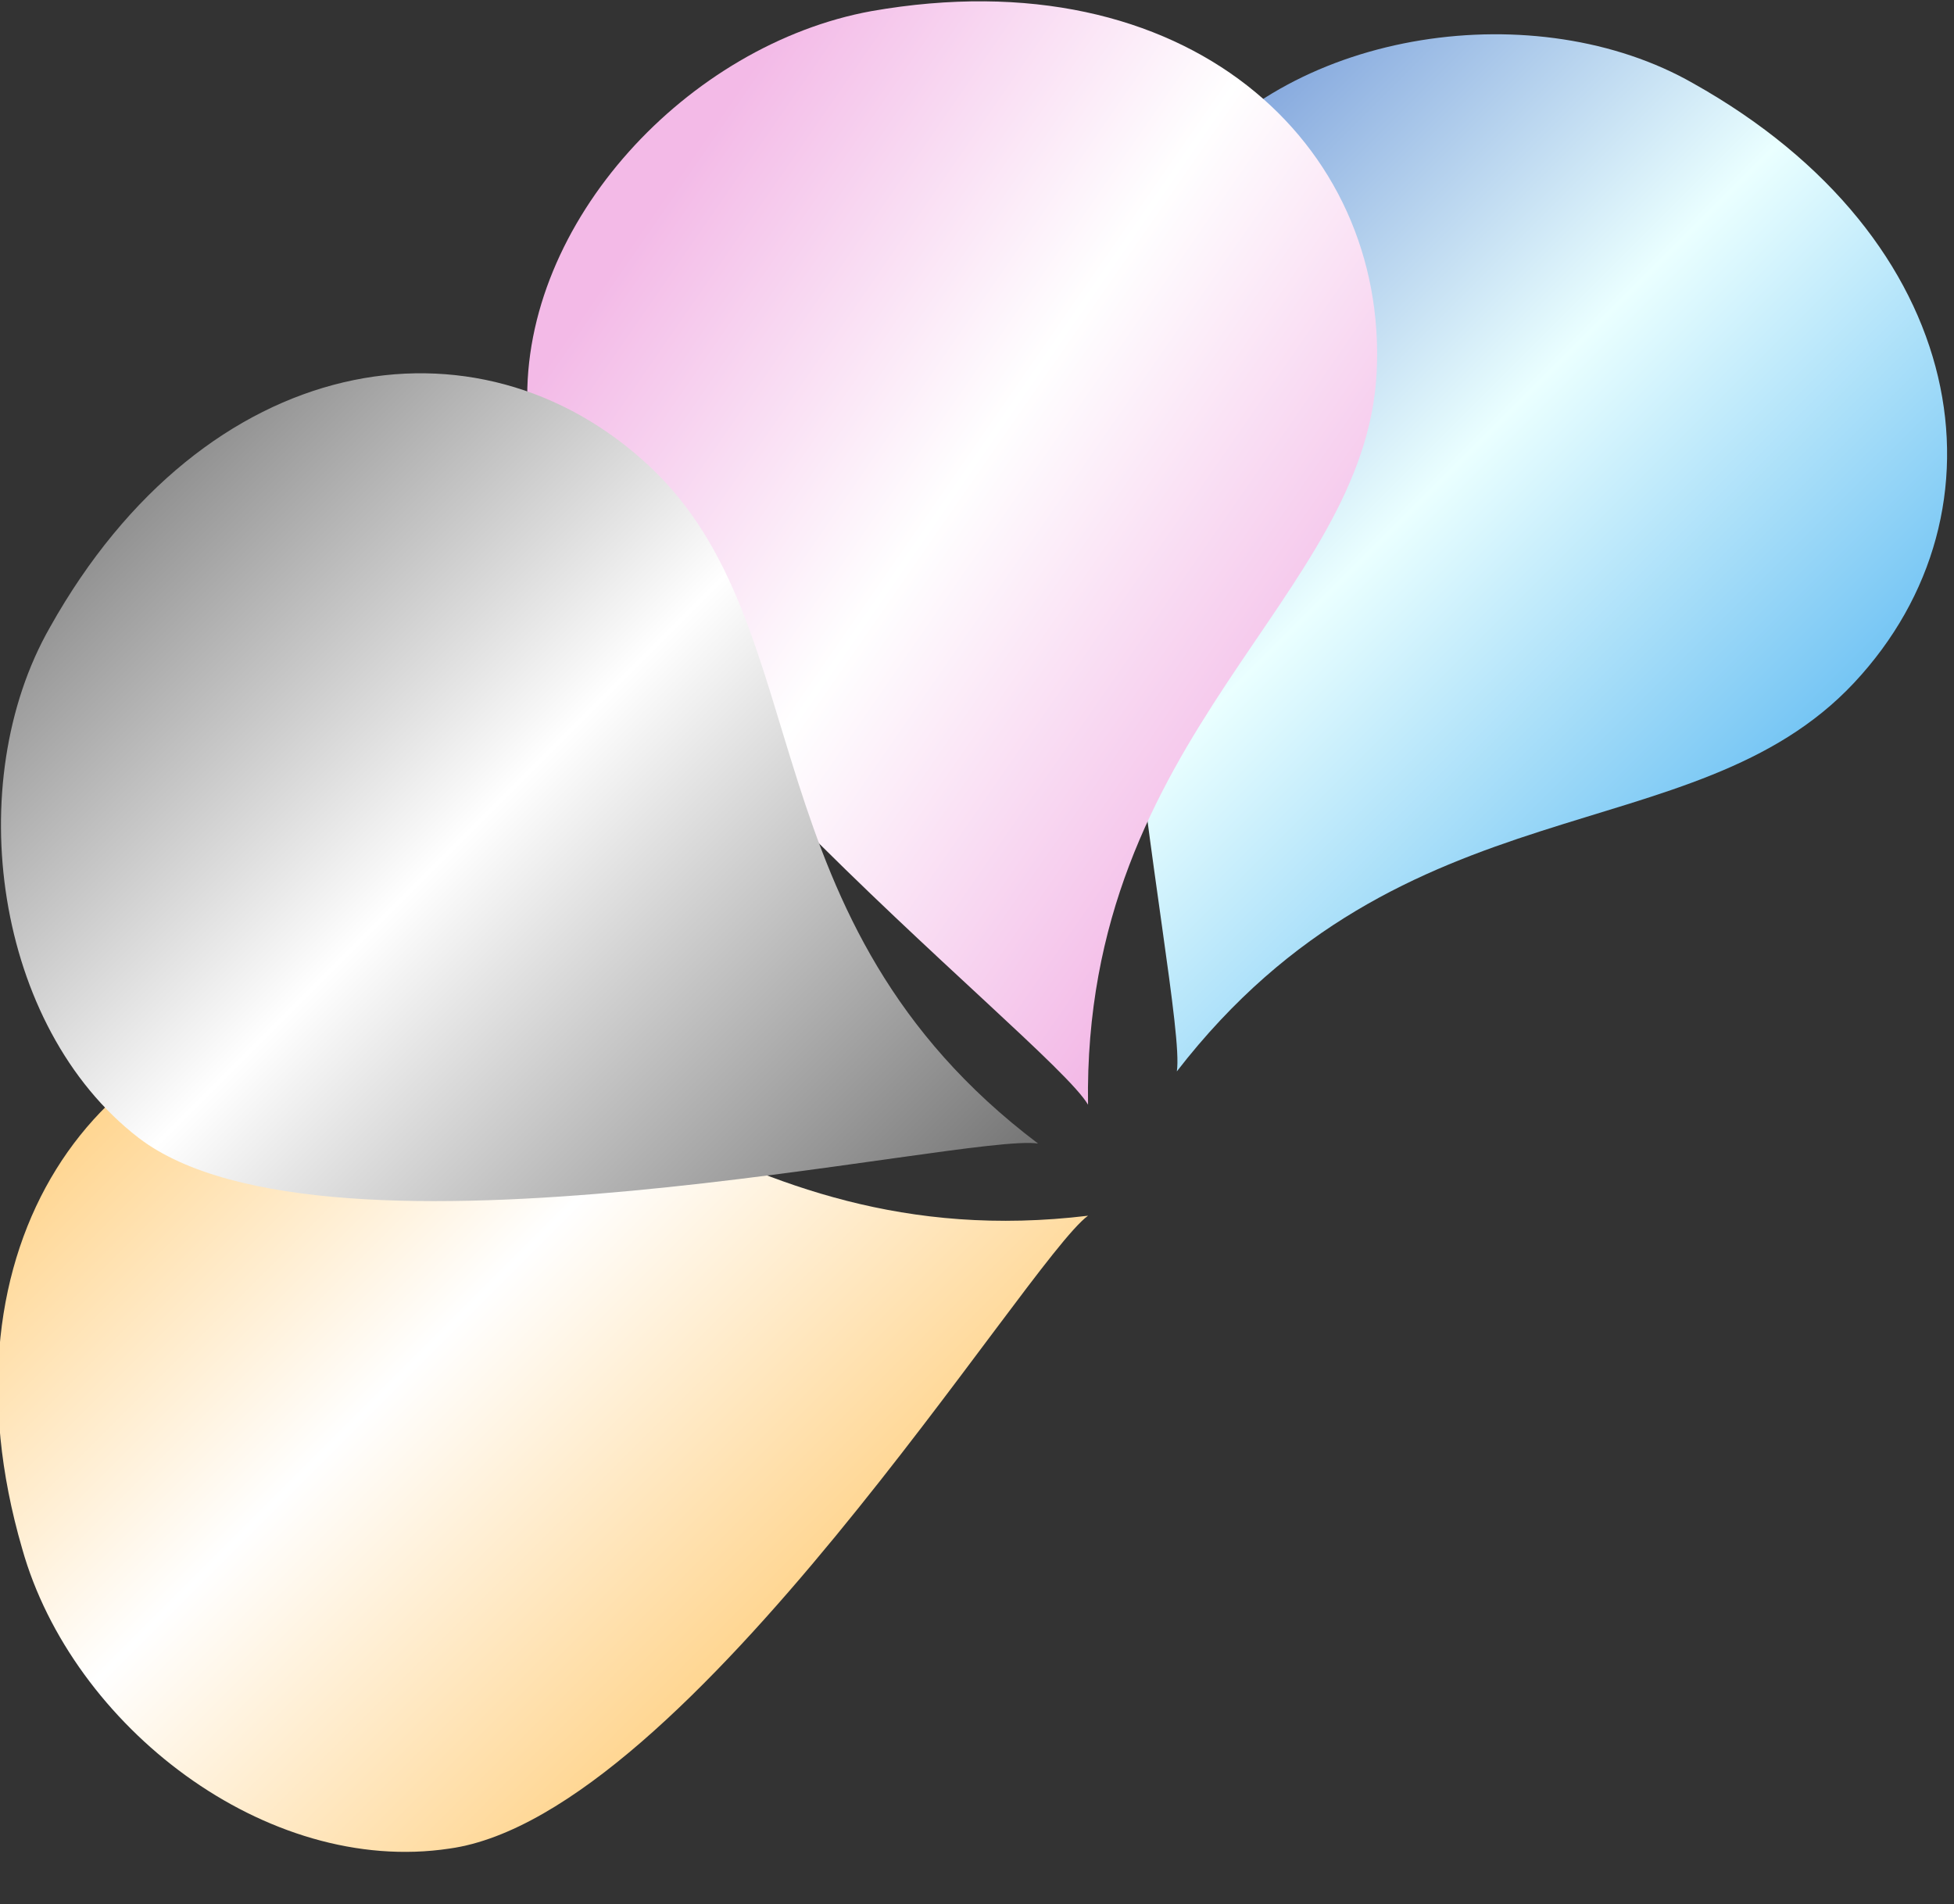 <?xml version="1.0" encoding="utf-8"?>
<!-- Generator: Adobe Illustrator 23.0.6, SVG Export Plug-In . SVG Version: 6.00 Build 0)  -->
<svg version="1.1" id="Calque_1" xmlns="http://www.w3.org/2000/svg" xmlns:xlink="http://www.w3.org/1999/xlink" x="0px" y="0px"
	 viewBox="0 0 35.2 34.3" style="enable-background:new 0 0 35.2 34.3;" xml:space="preserve">
<rect x="0" y="0" width="35.2" height="34.3" fill="#333333" stroke="none"/>
<style type="text/css">
	.st0{fill:url(#SVGID_1_);}
	.st1{fill:url(#SVGID_2_);}
	.st2{fill:url(#SVGID_3_);}
	.st3{fill:url(#SVGID_4_);}
</style>
<linearGradient id="SVGID_1_" gradientUnits="userSpaceOnUse" x1="14.083" y1="17.353" x2="24.784" y2="6.652" gradientTransform="matrix(0 1 -1 0 37.433 -9.839)">
	<stop  offset="0" style="stop-color:#86A9DE"/>
	<stop  offset="0.481" style="stop-color:#EAFFFF"/>
	<stop  offset="1" style="stop-color:#75C5F4"/>
</linearGradient>
<path class="st0" d="M21.2,19.3c0.2-1.3-2.5-12.8,0.1-16.2c2-2.6,6.4-3.2,9.2-1.6c5,2.8,5.8,7.7,2.9,10.8S25.3,14,21.2,19.3"/>
<linearGradient id="SVGID_2_" gradientUnits="userSpaceOnUse" x1="3.71" y1="11.756" x2="3.71" y2="26.692" gradientTransform="matrix(0.707 -0.707 0.707 0.707 -7.76 12.993)">
	<stop  offset="0" style="stop-color:#FFD692"/>
	<stop  offset="0.481" style="stop-color:#FFFFFF"/>
	<stop  offset="1" style="stop-color:#FFD692"/>
</linearGradient>
<path class="st1" d="M19.6,21.9c-1.1,0.8-7.2,10.8-11.5,11.4c-3.3,0.5-6.8-2.2-7.7-5.4c-1.6-5.5,1.4-9.5,5.5-9.7S13,22.7,19.6,21.9"
	/>
<linearGradient id="SVGID_3_" gradientUnits="userSpaceOnUse" x1="5.801" y1="4.055" x2="18.331" y2="12.726" gradientTransform="matrix(1 0 0 1 5.742 7.149455e-02)">
	<stop  offset="0" style="stop-color:#F3BAE7"/>
	<stop  offset="0.481" style="stop-color:#FFFFFF"/>
	<stop  offset="1" style="stop-color:#F3BAE7"/>
</linearGradient>
<path class="st2" d="M19.6,19.9c-0.7-1.2-10-8.3-10.1-12.6c-0.1-3.3,2.9-6.5,6.2-7.1c5.7-1,9.3,2.4,9.1,6.5S19.5,13.2,19.6,19.9"/>
<linearGradient id="SVGID_4_" gradientUnits="userSpaceOnUse" x1="-3.666" y1="9.457" x2="10.19" y2="23.312" gradientTransform="matrix(1 0 0 1 5.742 7.149455e-02)">
	<stop  offset="0" style="stop-color:#919191"/>
	<stop  offset="0.427" style="stop-color:#FFFFFF"/>
	<stop  offset="1" style="stop-color:#757575"/>
</linearGradient>
<path class="st3" d="M18.7,20.6c-1.3-0.2-12.8,2.5-16.2-0.1c-2.6-2-3.2-6.4-1.6-9.2c2.8-5,7.7-5.8,10.8-2.9S13.4,16.6,18.7,20.6"/>
</svg>
